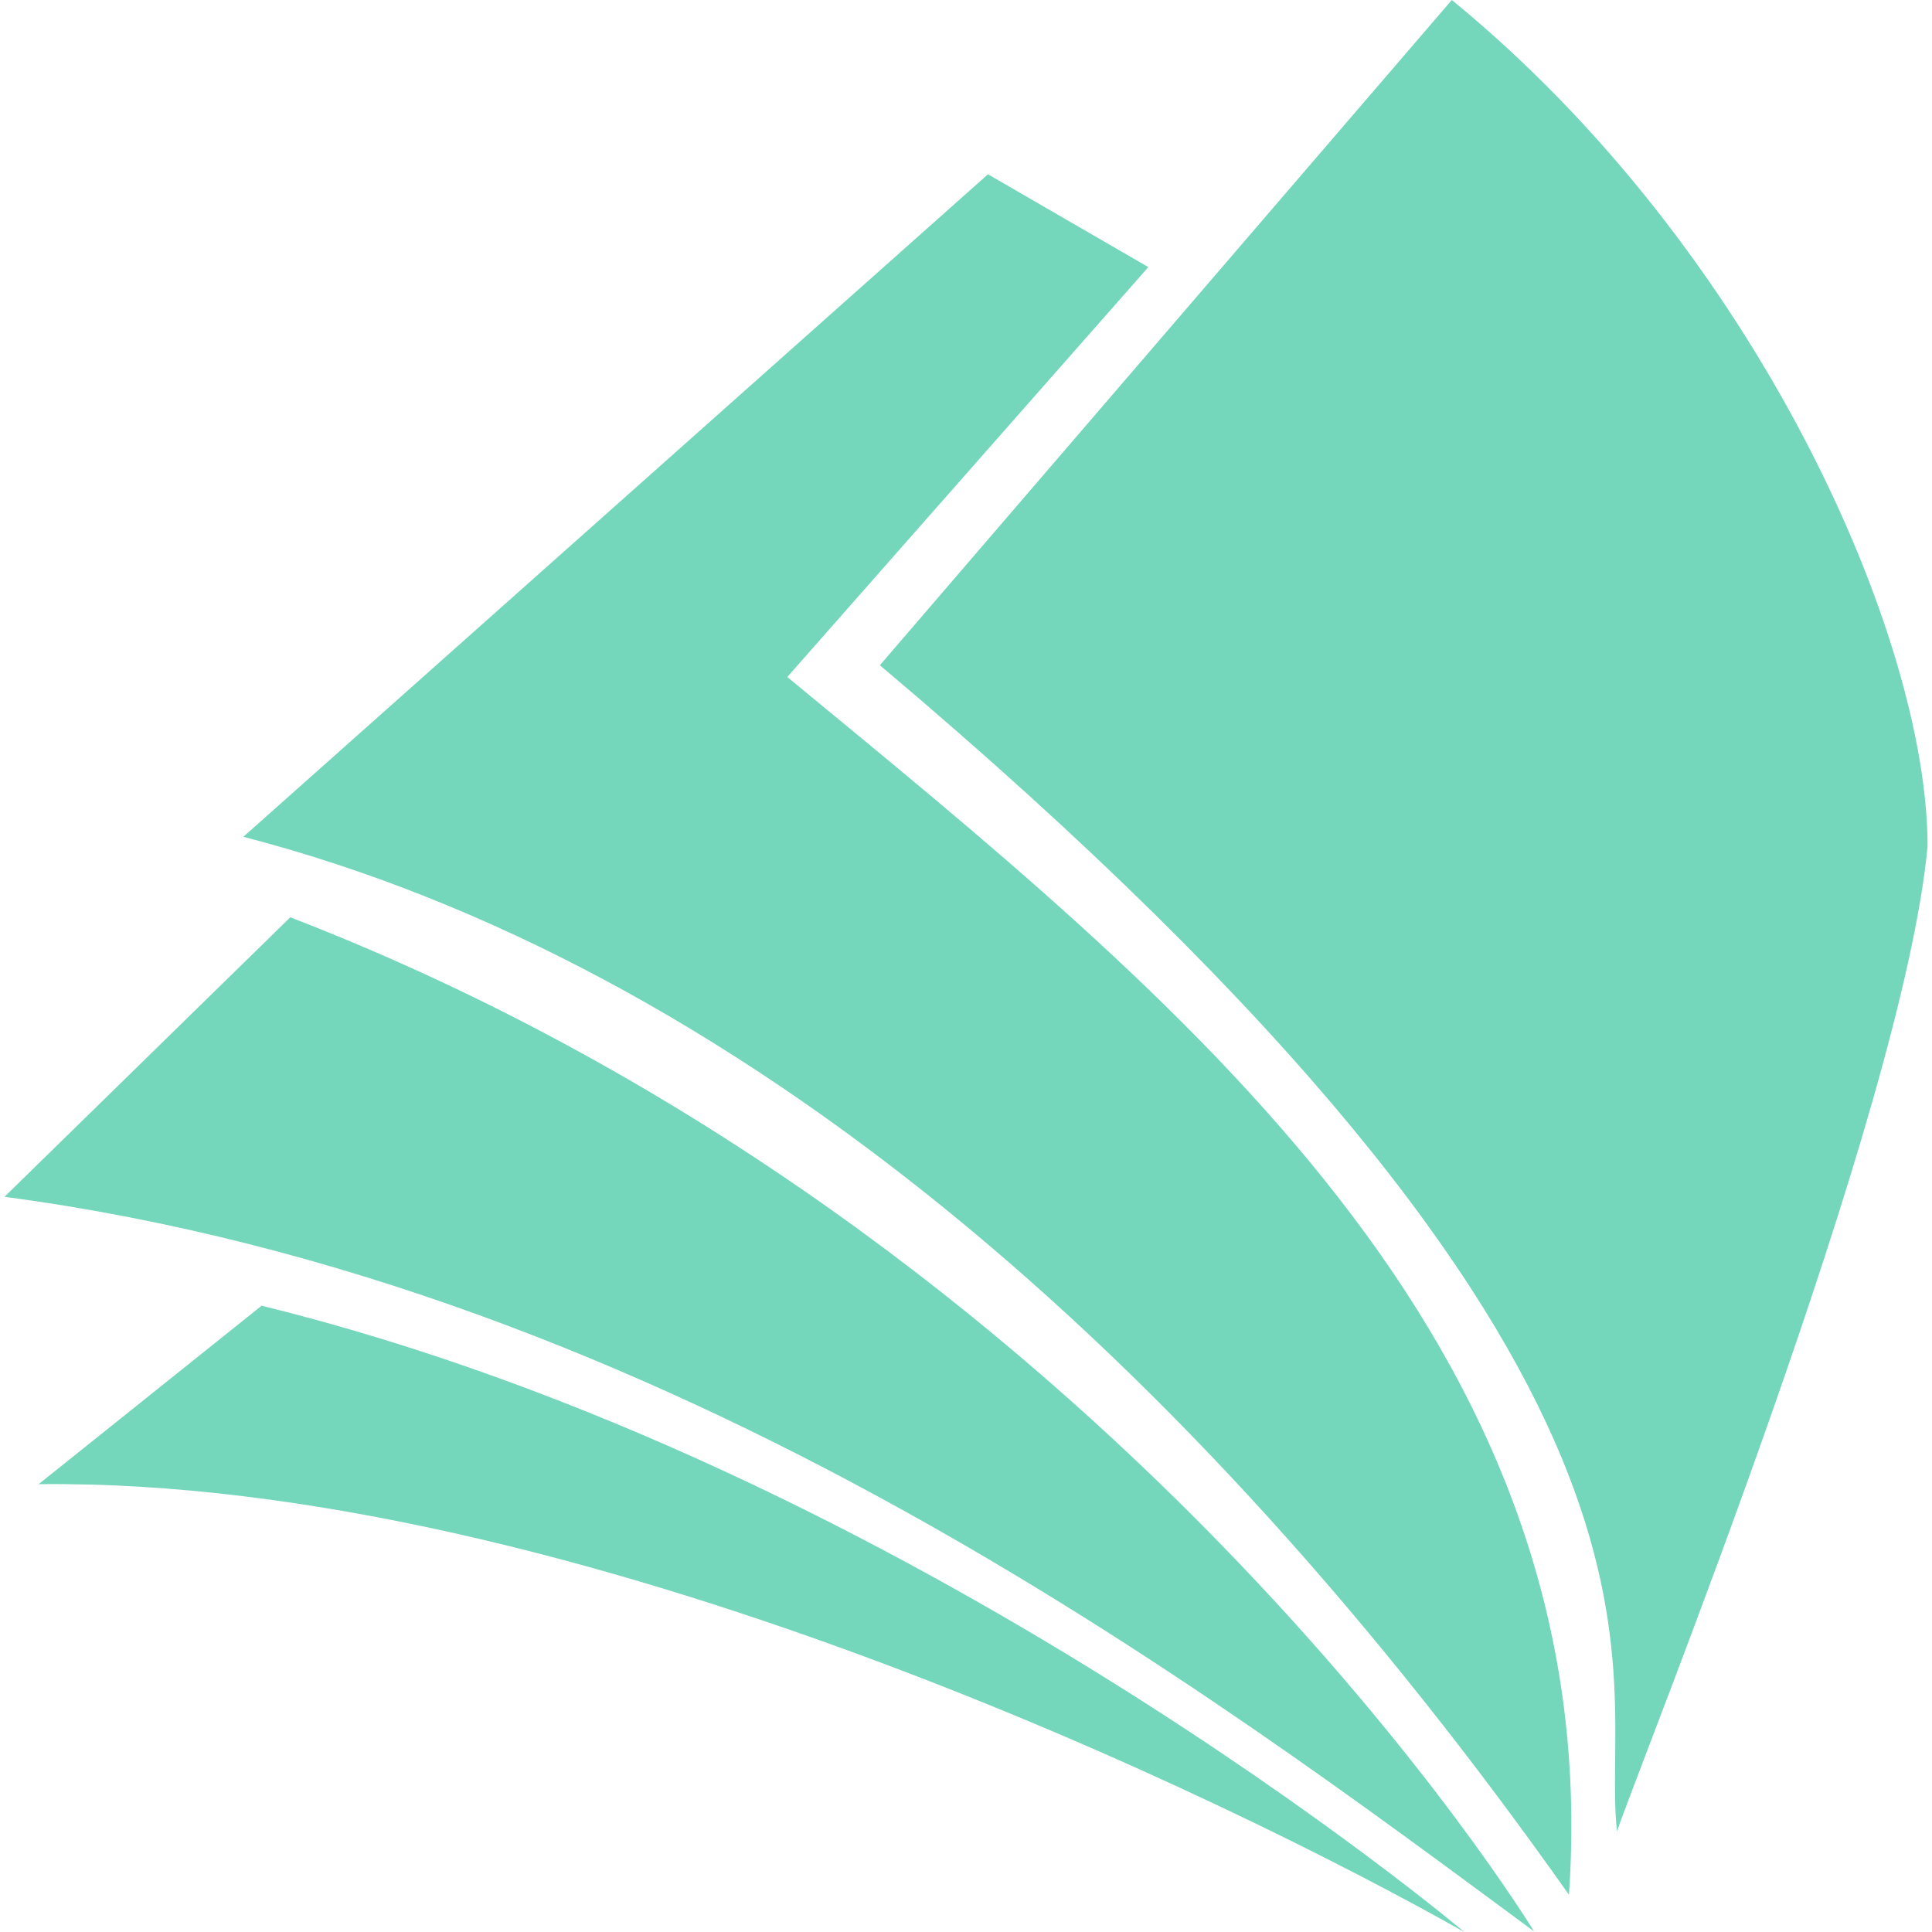 <svg role="img" width="32px" height="32px" viewBox="0 0 24 24" xmlns="http://www.w3.org/2000/svg"><title>Microsoft Academic</title><path fill="#74d6bb" d="M19.056 23.992c-4.018-2.966-10.695-8.022-19-9.125l3.55-3.472c10.19 3.935 15.45 12.597 15.45 12.597zM.48 18.437l2.77-2.217C11.334 18.208 18.19 24 18.19 24 15.303 22.37 7.113 18.36.48 18.437zm2.543-8.042l9.25-8.23 1.992 1.153L9.78 8.41c4.83 3.983 10.19 8.22 9.71 15.127C14.734 16.799 9.127 11.98 3.024 10.395zm7.907-2.131L18.035 0c3.791 3.1 5.91 7.913 5.91 10.513-.309 3.322-3.558 11.35-3.858 12.236-.225-2.007 1.434-5.56-9.157-14.485z"/></svg>